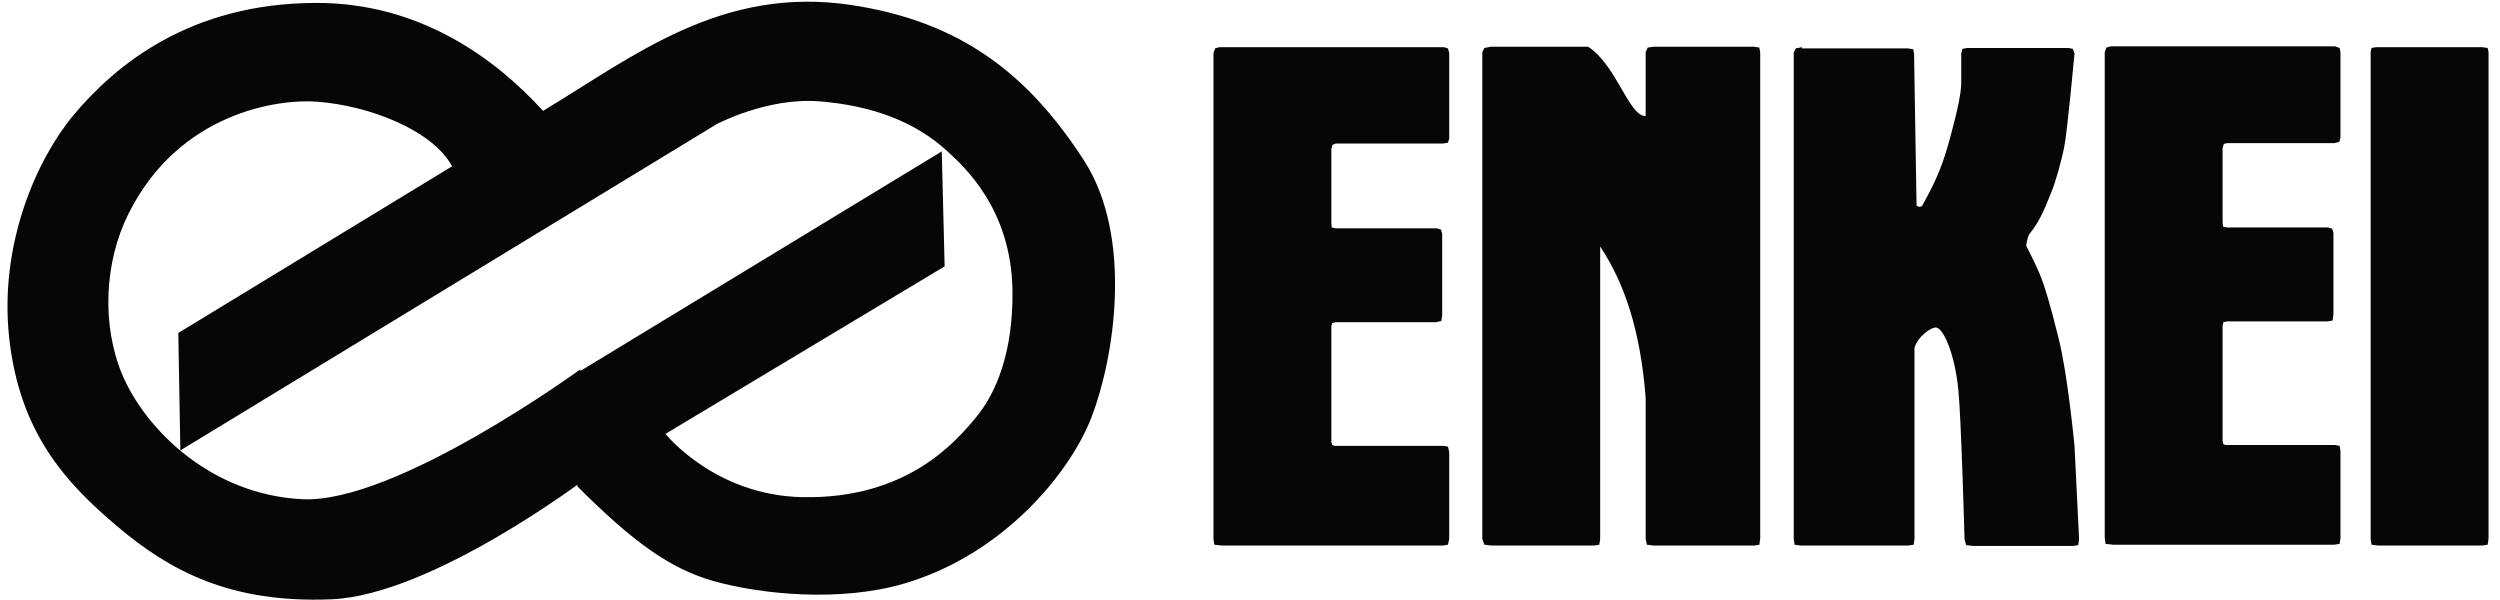 <svg width="204" height="49" viewBox="0 0 204 49" fill="none" xmlns="http://www.w3.org/2000/svg">
<g clip-path="url(#clip0_237_3195)">
<path d="M171.746 43.908V4.254L171.881 3.883L172.252 3.782H190.544L190.915 3.917L190.982 4.254V11.24L190.881 11.577L190.476 11.678H181.735L181.465 11.746L181.364 12.084V18.124L181.398 18.495L181.735 18.563H190.004L190.307 18.664L190.409 19.002V25.65L190.341 26.156L189.936 26.224H181.735L181.432 26.291L181.364 26.595V35.977L181.432 36.247L181.634 36.314H190.544L190.915 36.382L190.982 36.821V43.908L190.915 44.38L190.476 44.448H172.421L171.814 44.38L171.746 43.908Z" fill="#060606"/>
<path d="M36.89 13.569L14.549 27.169L14.717 36.753L58.488 10.126C58.488 10.126 62.606 7.933 66.858 8.27C71.144 8.608 74.687 9.924 77.32 12.354C78.67 13.602 82.517 17.045 82.618 23.693C82.686 28.755 81.268 32.13 79.615 34.087C77.961 36.078 73.979 40.736 65.474 40.567C58.32 40.432 54.304 35.404 54.304 35.404L77.083 21.736L76.847 12.354L46.407 30.848C46.407 30.848 47.183 38.34 47.115 39.689C51.705 44.279 54.675 46.371 58.117 47.384C62.133 48.531 68.613 49.139 73.776 47.62C81.842 45.258 87.309 38.609 89.064 34.054C90.92 29.261 92.506 19.373 88.456 13.096C83.9 6.043 78.4 1.757 69.456 0.407C58.86 -1.179 51.705 4.592 44.314 9.046C40.501 4.862 34.325 0.205 25.753 0.238C15.494 0.272 9.419 5.3 5.977 9.418C2.906 13.13 -0.064 20.015 0.746 27.54C1.59 35.302 5.336 39.386 9.622 42.997C13.908 46.608 18.835 49.24 27.035 48.903C35.27 48.565 47.858 39.014 47.858 39.014L47.352 30.139C47.352 30.139 32.3 41.107 24.673 40.736C17.147 40.364 11.849 34.965 9.993 30.611C8.272 26.528 8.508 21.364 10.499 17.416C14.616 9.181 22.716 8.034 25.922 8.304C30.005 8.608 35.27 10.565 36.89 13.569Z" fill="#060606"/>
<path d="M99.019 43.975V4.321L99.154 3.95L99.492 3.849H117.817L118.155 3.95L118.256 4.321V11.307L118.155 11.645L117.75 11.712H109.009L108.739 11.813L108.638 12.151V18.192L108.671 18.563L109.009 18.631H117.243L117.581 18.732L117.682 19.069V25.718L117.615 26.19L117.176 26.291H109.009L108.705 26.359L108.638 26.629V36.044L108.705 36.314L108.908 36.382H117.817L118.155 36.449L118.256 36.888V43.975L118.155 44.448L117.75 44.515H99.695L99.087 44.448L99.019 43.975ZM120.956 43.975V4.254L121.124 3.916L121.631 3.815H129.595C131.924 5.334 132.869 9.417 134.286 9.485V4.254L134.455 3.883L134.893 3.815H143.162L143.567 3.883L143.634 4.321V43.908L143.567 44.448L143.162 44.515H134.893L134.387 44.448L134.286 43.975V32.433C133.847 26.933 132.565 23.119 130.574 20.115V43.975L130.506 44.448L130.068 44.515H121.698L121.124 44.448L120.956 43.975ZM147.043 3.849L146.536 3.95L146.368 4.288V43.975L146.435 44.448L146.908 44.515H155.716L156.155 44.448L156.222 43.975V28.384C156.458 27.506 157.572 26.663 158.011 26.73C158.551 26.797 159.496 28.755 159.799 31.792C160.036 34.087 160.306 44.009 160.306 44.009L160.441 44.481L160.98 44.549H169.181L169.586 44.481L169.654 44.009L169.282 36.416C169.282 36.416 168.742 30.678 168 27.675C167.258 24.671 166.819 23.288 166.448 22.377C166.076 21.465 165.334 20.048 165.334 20.048C165.334 20.048 165.401 19.474 165.57 19.137C166.616 17.854 166.988 16.606 167.359 15.762C167.73 14.884 168.236 13.096 168.472 11.813C168.709 10.531 169.282 4.355 169.282 4.355L169.147 3.984L168.776 3.916H160.508L160.137 3.984L160.036 4.355V6.751C160.036 7.494 159.799 8.776 159.158 11.139C158.584 13.265 158.112 14.513 156.931 16.639C156.762 17.078 156.391 16.774 156.391 16.774L156.188 4.389L156.121 4.018L155.682 3.95H147.043V3.849ZM193.885 3.849H202.558L202.996 3.916L203.064 4.254V43.975L202.996 44.448L202.558 44.515H194.053L193.513 44.448L193.446 43.975V4.254L193.513 3.916L193.885 3.849Z" fill="#060606"/>
</g>
<defs>
<clipPath id="clip0_237_3195">
<rect width="204" height="49" fill="white" transform="matrix(-1 0 0 -1 204 49)"/>
</clipPath>
</defs>
</svg>
